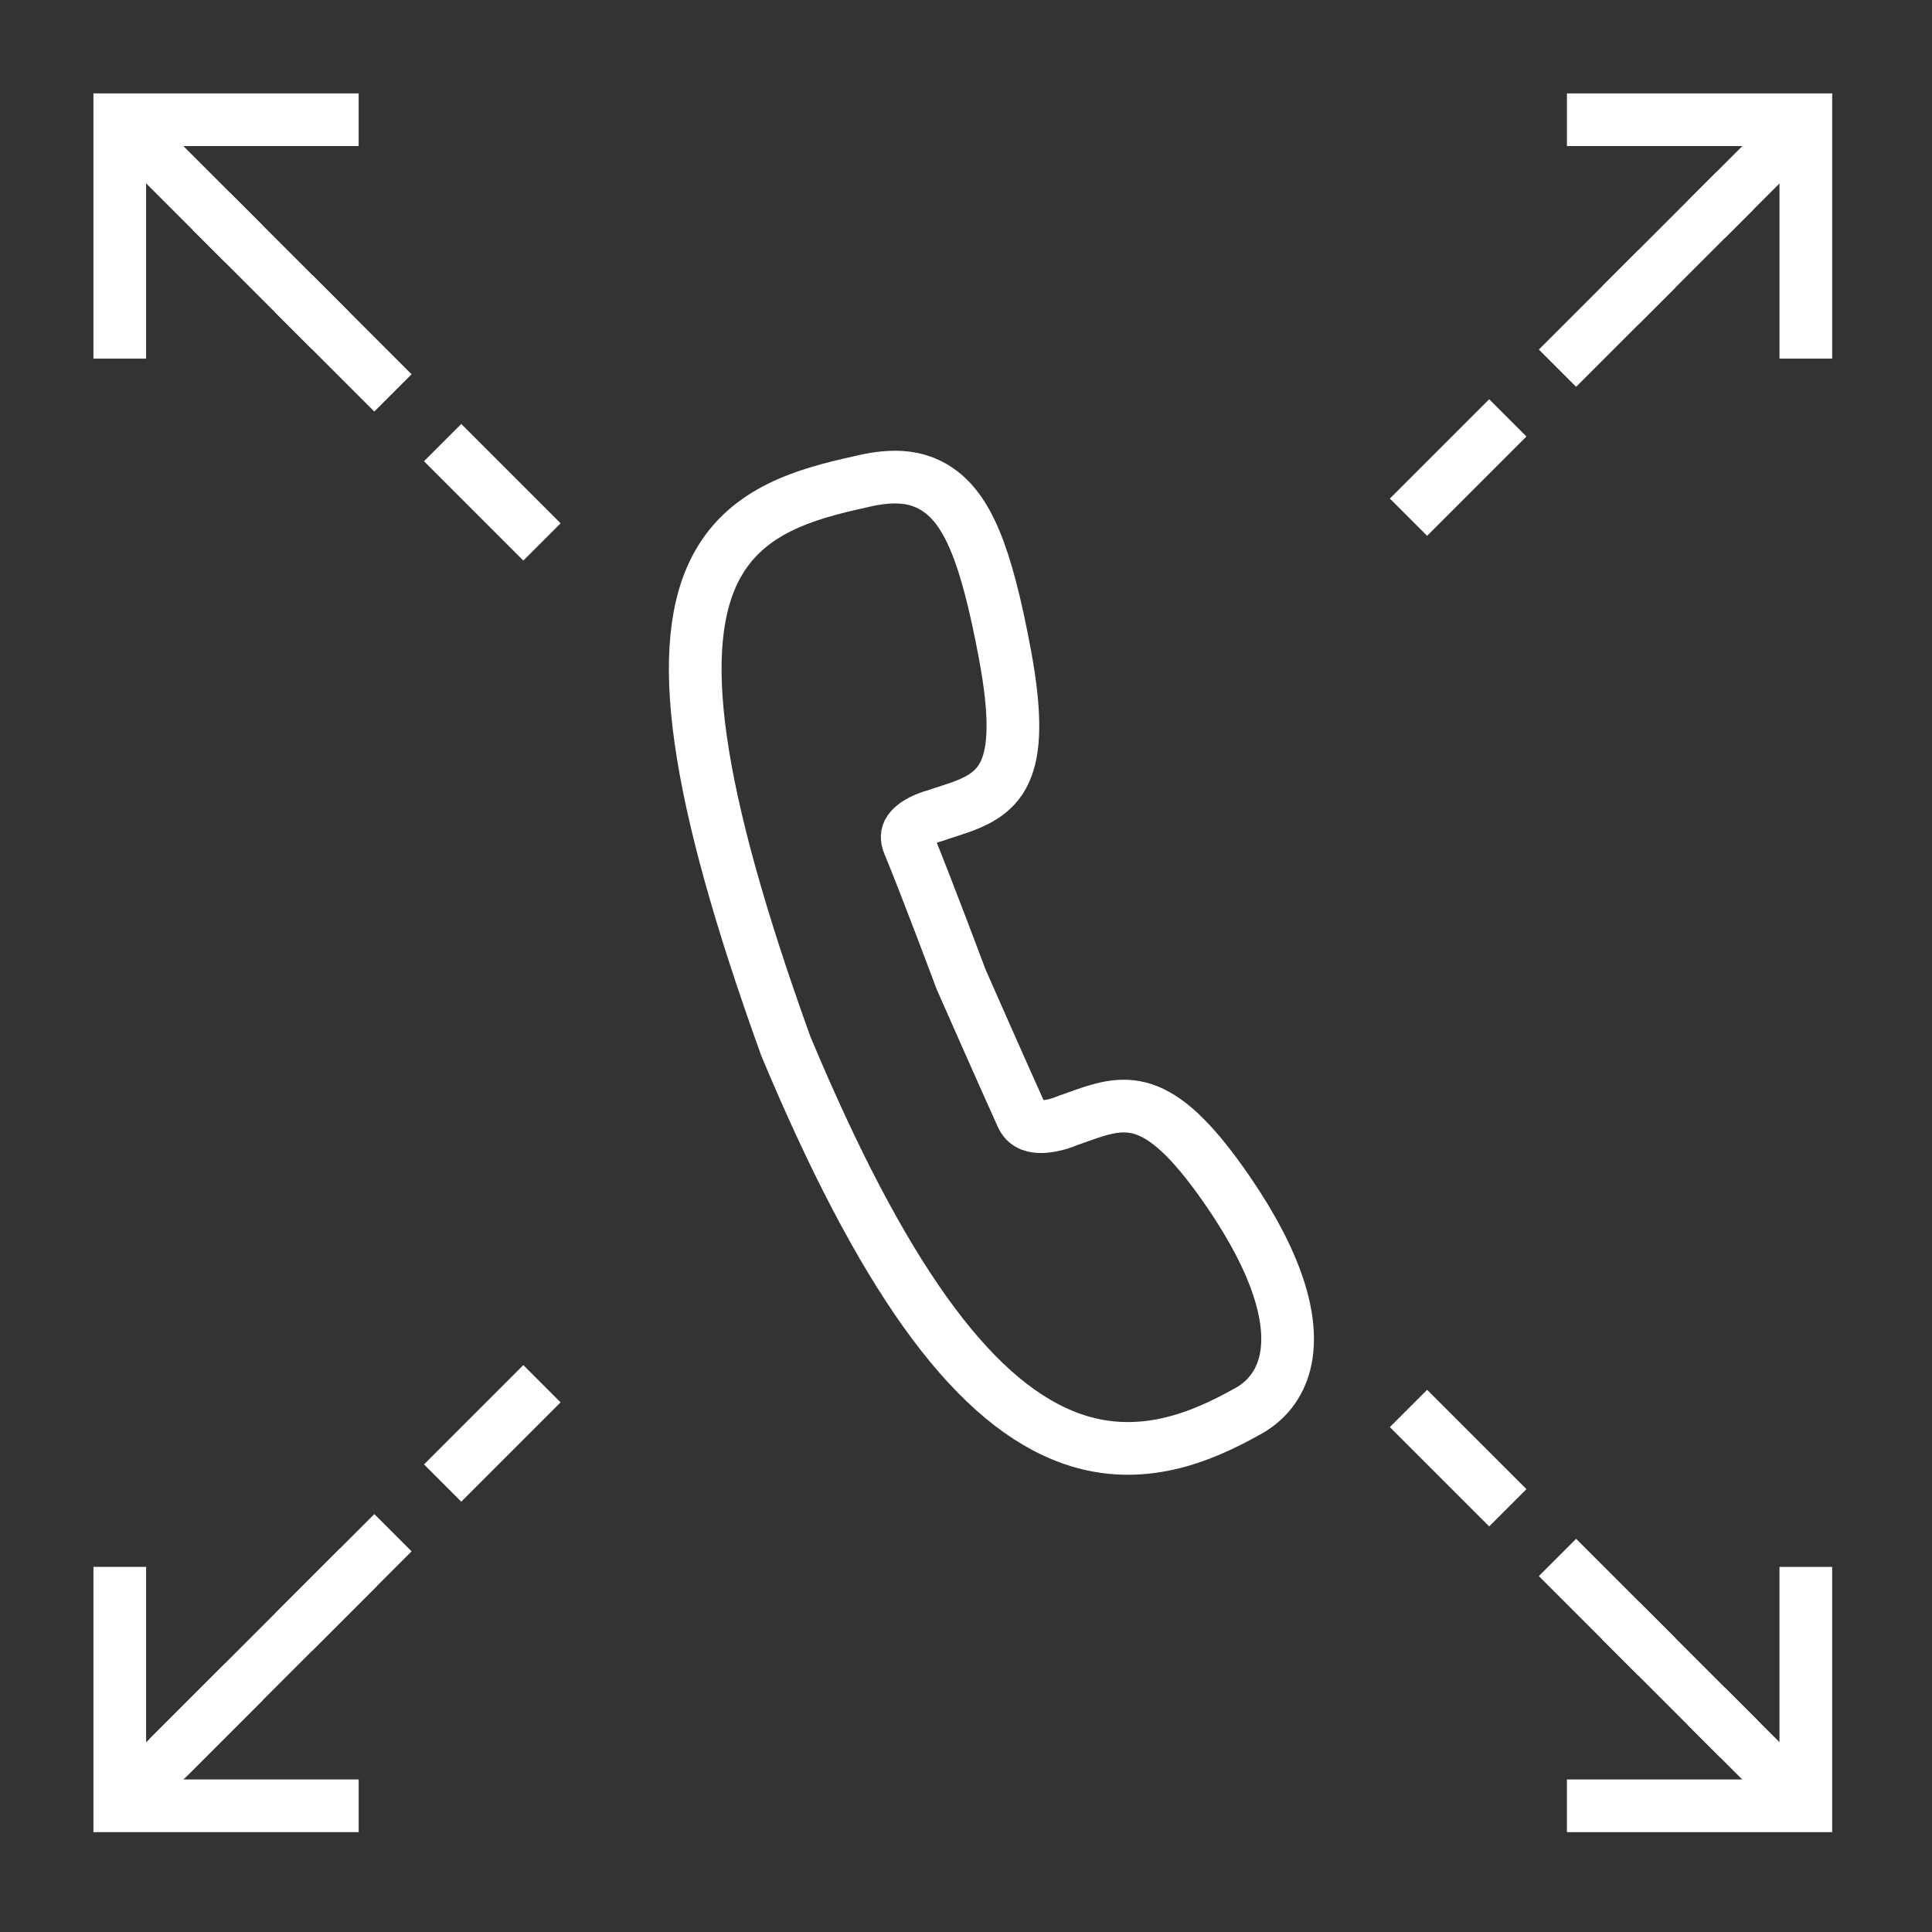 <?xml version="1.0" encoding="UTF-8" standalone="no"?>
<!DOCTYPE svg PUBLIC "-//W3C//DTD SVG 1.1//EN" "http://www.w3.org/Graphics/SVG/1.1/DTD/svg11.dtd">
<svg width="100%" height="100%" viewBox="0 0 110 110" version="1.1" xmlns="http://www.w3.org/2000/svg" xmlns:xlink="http://www.w3.org/1999/xlink" xml:space="preserve" xmlns:serif="http://www.serif.com/" style="fill-rule:evenodd;clip-rule:evenodd;stroke-miterlimit:10;">
    <rect x="0" y="0" width="110" height="110" fill="#333333" stroke="none"/>
    <g transform="matrix(1,0,0,1,6.819,6.817)">
        <path d="M0,13.602L0,0L13.601,0" style="fill:none;stroke:white;stroke-width:3px;"/>
    </g>
    <g transform="matrix(-0.707,-0.707,-0.707,0.707,18.839,1.84)">
        <path d="M-29.019,12.02L4.979,12.02" style="fill:none;stroke:white;stroke-width:3px;stroke-dasharray:8,4,8,4;"/>
    </g>
    <g transform="matrix(1,0,0,1,20.421,89.212)">
        <path d="M0,13.602L-13.601,13.602L-13.601,0" style="fill:none;stroke:white;stroke-width:3px;"/>
    </g>
    <g transform="matrix(-0.707,0.707,0.707,0.707,18.839,107.798)">
        <path d="M-29.019,-12.02L4.979,-12.02" style="fill:none;stroke:white;stroke-width:3px;stroke-dasharray:8,4,8,4;"/>
    </g>
    <g transform="matrix(1,0,0,1,102.816,102.815)">
        <path d="M0,-13.602L0,0L-13.602,0" style="fill:none;stroke:white;stroke-width:3px;"/>
    </g>
    <g transform="matrix(-0.707,-0.707,-0.707,0.707,90.799,73.8)">
        <path d="M-29.019,12.02L4.979,12.02" style="fill:none;stroke:white;stroke-width:3px;stroke-dasharray:8,4,8,4;"/>
    </g>
    <g transform="matrix(1,0,0,1,89.215,20.419)">
        <path d="M0,-13.602L13.602,-13.602L13.602,0" style="fill:none;stroke:white;stroke-width:3px;"/>
    </g>
    <g transform="matrix(-0.707,0.707,0.707,0.707,90.799,35.838)">
        <path d="M-29.019,-12.02L4.979,-12.02" style="fill:none;stroke:white;stroke-width:3px;stroke-dasharray:8,4,8,4;"/>
    </g>
    <g transform="matrix(1,0,0,1,73.158,32.771)">
        <path d="M0,44.808C0.587,42.383 -0.52,39.028 -3.207,35.105C-5.105,32.33 -6.519,31 -7.789,30.48C-9.097,29.945 -10.252,30.27 -11.628,30.766C-11.847,30.845 -12.075,30.928 -12.313,31.007L-12.398,31.04C-12.716,31.184 -13.772,31.541 -14.445,31.29L-14.468,31.281C-14.705,31.184 -14.868,31.019 -14.987,30.754C-15.939,28.661 -18.434,22.996 -18.434,22.996C-18.434,22.996 -20.511,17.444 -21.412,15.29C-21.564,14.926 -21.499,14.721 -21.437,14.597C-21.171,14.079 -20.255,13.753 -19.959,13.682L-19.865,13.653C-19.589,13.552 -19.32,13.467 -19.058,13.385C-16.25,12.492 -14.64,11.446 -15.948,4.447C-17.018,-1.275 -18.082,-3.827 -19.875,-4.968C-20.076,-5.096 -20.287,-5.205 -20.507,-5.295C-21.491,-5.698 -22.658,-5.708 -24.17,-5.338C-27.342,-4.643 -30.583,-3.707 -32.304,-0.621C-34.819,3.886 -33.642,12.291 -28.421,26.781L-28.376,26.889C-22.999,39.726 -17.982,46.767 -12.635,48.955C-12.458,49.028 -12.281,49.094 -12.103,49.157C-8.191,50.516 -4.737,49.043 -2.182,47.617C-1.057,47.024 -0.302,46.053 0,44.808Z" style="fill:none;stroke:white;stroke-width:3px;"/>
    </g>
    <g transform="matrix(-0.707,-0.707,-0.707,0.707,15.428,10.603)">
        <path d="M-8.236,3.411L1.413,3.411" style="fill:none;stroke:white;stroke-width:3px;"/>
    </g>
    <g transform="matrix(0.707,-0.707,-0.707,-0.707,95.519,18.715)">
        <path d="M-1.346,3.25L7.846,3.25" style="fill:none;stroke:white;stroke-width:3px;"/>
    </g>
    <g transform="matrix(0.707,0.707,0.707,-0.707,95.639,90.866)">
        <path d="M-1.398,-3.375L8.148,-3.375" style="fill:none;stroke:white;stroke-width:3px;"/>
    </g>
    <g transform="matrix(-0.707,0.707,0.707,0.707,14.993,102.321)">
        <path d="M-13.103,-5.428L2.248,-5.428" style="fill:none;stroke:white;stroke-width:3px;"/>
    </g>
</svg>
